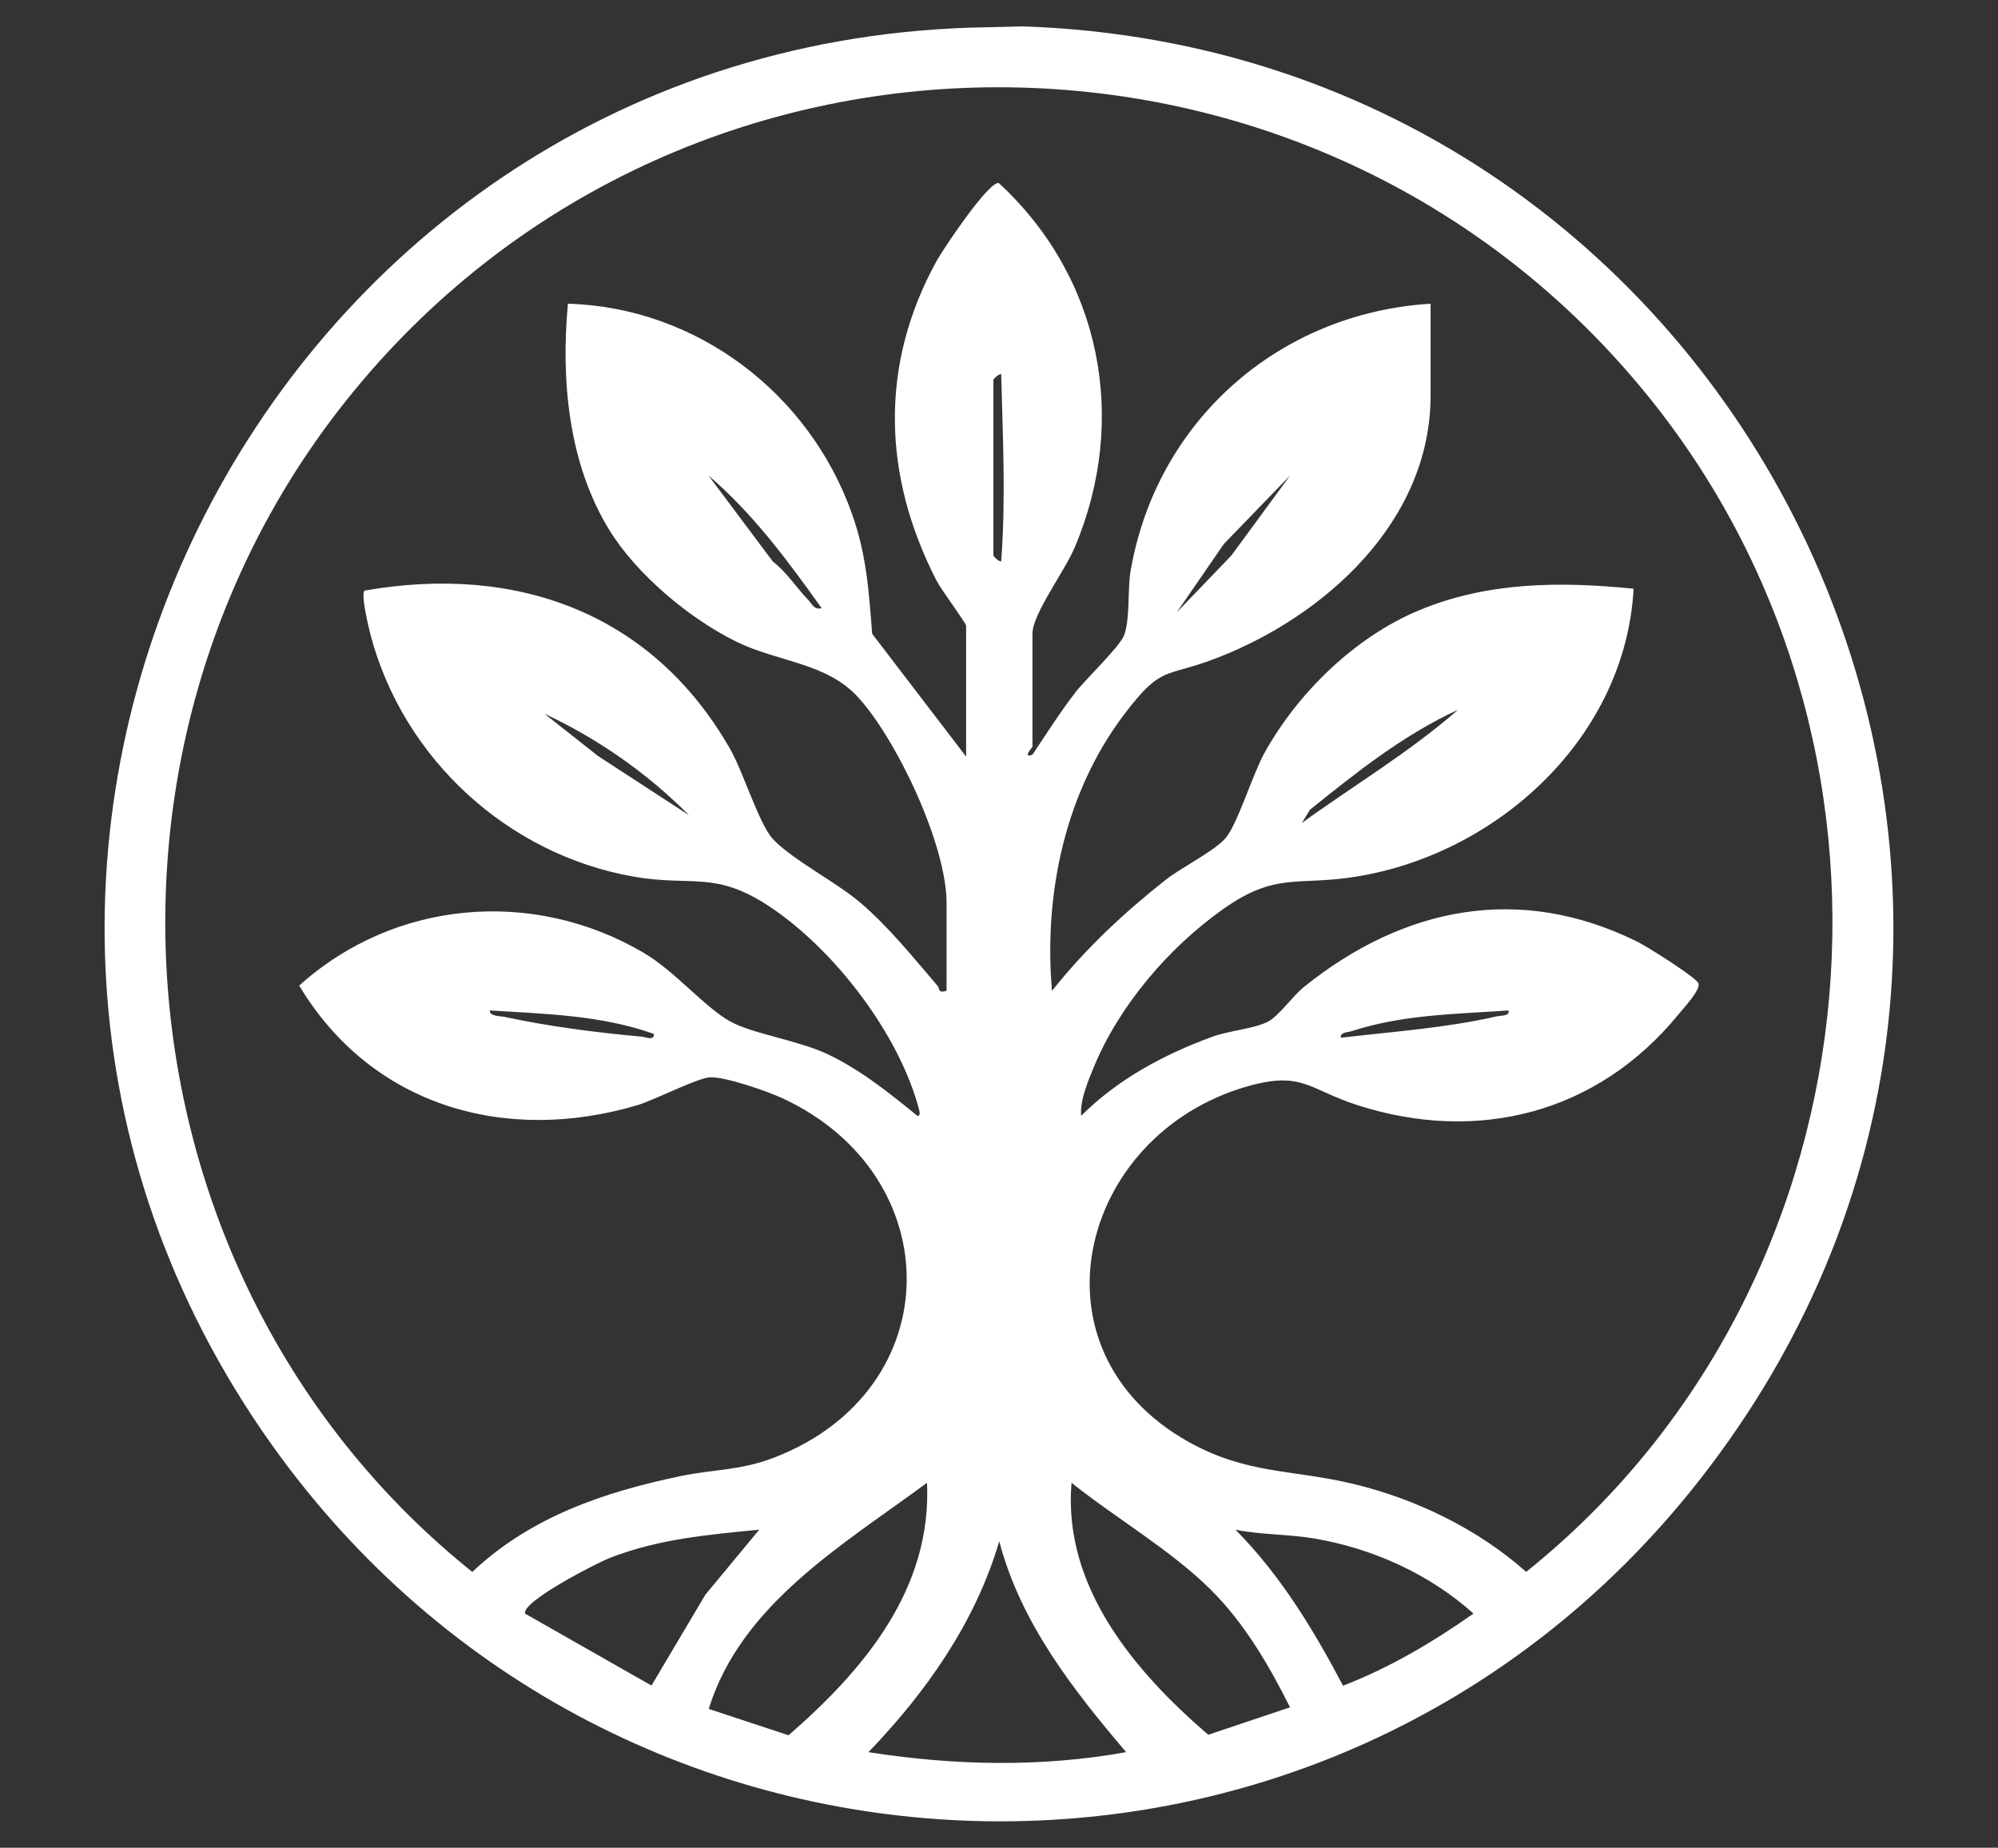 <?xml version="1.0" encoding="UTF-8"?>
<svg id="Layer_3" data-name="Layer 3" xmlns="http://www.w3.org/2000/svg" viewBox="0 0 768 710.14">
  <rect x="0" y="0" width="768" height="710.14" fill="#333333" stroke="none"/>
  <defs>
    <style>
      .cls-1 {
        fill: #fff;
      }
    </style>
  </defs>
  <path class="cls-1" d="M372.54,10.64l20.63-.5c281.58,9.42,436.29,335.38,259.37,559.6-142.02,179.99-415.37,171.82-548-14.38C-54.59,331.97,99.11,19.87,372.54,10.64ZM363.85,380.83v-33.76c0-22.16-18.83-62.2-33.74-78.8-12.34-13.73-30.71-13.6-47.27-21.76-17.95-8.84-38.17-25.79-48.66-42.87-15.72-25.59-18.6-57.65-15.88-86.92,49.5,1.41,92.75,34.43,109.16,80.67,5.66,15.95,6.48,29.56,7.79,46.2l36.11,47.2v-50.27c0-1.03-9.52-13.8-11.29-17.22-20.76-40.2-22.16-83,0-123.1,2.63-4.76,19.97-30.55,23.83-29.87,39.3,36.19,50.03,90.7,29.25,139.97-3.87,9.17-16.29,25.7-16.29,33.22v43.51c0,.19-4.09,4.53,0,3.02,5.4-8.07,10.59-16.29,16.54-23.98,3.95-5.11,16.91-17.4,18.66-21.85,2.33-5.94,1.36-17.92,2.48-24.53,9.82-57.79,56.93-99.38,115.36-102.96v35.26c0,48.37-40.6,84.83-82.16,100.9-20.01,7.74-21.02,2.45-35.5,21.52-22.86,30.09-31.09,69.17-27.87,106.41,12.84-16.18,27.47-29.84,43.63-42.63,5.91-4.68,18.64-11,23.02-15.99,4.61-5.25,10.44-24.59,15.08-32.94,12.86-23.09,34.75-44.44,59.35-54.69,26.47-11.03,54.32-11.12,82.48-8.31-3.09,56.83-51.77,101.62-106.24,110.6-23.05,3.8-31.12-1.98-51.8,12.72-20.6,14.65-39.51,36.69-49.31,60.22-2.37,5.69-5.56,13.29-4.99,19.02,14.22-14.14,31.87-23.6,50.6-30.43,6.16-2.25,16.1-3.05,21.25-5.76,4.14-2.18,9.49-9.87,13.73-13.28,38.22-30.74,82.89-39.9,128.32-17.36,3.69,1.83,21.92,13.32,23.29,15.79,1.29,2.32-5.62,9.67-7.58,12.06-31.04,38.02-77.14,49.81-123.48,34.89-18.61-5.99-21.12-13.27-42.36-7.17-64.82,18.6-85.44,101.37-22.53,136.58,22.39,12.53,39.91,10.55,63.36,16.17,24.12,5.79,47.96,17.38,66.45,33.81,134.94-108.07,156.88-311.27,50.24-447.61C510.69-4.82,265.78-8.03,135.81,150.54c-111.88,136.5-91.78,343.4,45.74,453.6,22.3-21.07,50.48-30.66,79.95-36.81,13.05-2.72,22.98-2.05,36.3-7.22,67.04-26.03,67.2-108.19,3.01-138-5.88-2.73-21.88-8.28-27.81-8.07-4.8.17-21.46,8.78-28.01,10.72-51,15.14-102.37.12-129.98-45.97,36.57-32.94,89.78-37.59,132.27-12.68,12.2,7.15,23.53,21,33.5,26.52,8.41,4.66,26.07,7.23,37.1,12.42,12.78,6.02,23.87,14.93,34.73,23.79,1.15.23.93-1.39.71-2.21-7.55-29.19-32.96-62.17-58.02-78.54-20.74-13.55-29.34-7.24-51.83-11.19-48.27-8.48-88.36-45.26-100.96-92.61-.69-2.59-4.02-16.36-2.32-17.31,58.46-10.25,110.56,8.65,140.41,60.79,5.07,8.86,11.16,28.87,16.41,34.61,7.12,7.78,24.65,16.76,33.85,24.67,11.02,9.48,20.19,20.96,29.55,31.87.93,1.08-.07,2.81,3.44,1.91ZM381.85,146v67.52c0,.26,2.02,2.36,2.99,2.25,1.82-24.11.61-47.89,0-72.02-.94-.05-2.86,1.74-2.99,2.25ZM315.83,233.76c-12.95-18.18-26.4-36.39-43.5-51l24.72,33.03c5.32,4.1,9.23,10.25,13.67,14.84,1.55,1.61,2.16,3.81,5.11,3.13ZM452.39,235.28l20.95-21.8,22.54-30.72-25.45,26.3-18.04,26.21ZM560.41,272.81c-21,9.65-39.03,24.04-56.88,38.39l-3.13,5.11c19.99-14.5,41.38-27.17,60.01-43.5ZM264.81,313.29c-15.92-16.07-34.98-29.39-55.52-38.98l20.53,16.21,34.98,22.77ZM251.3,397.35c-20.32-7.23-41.72-7.65-63-9.01-.24,2.31,3.99,2.13,5.72,2.5,16.99,3.66,35.17,6,52.48,7.56,1.66.15,5.11,1.77,4.8-1.05ZM579.91,388.35c-20.48,1.42-40.63,1.55-60.33,7.94-1.57.51-4.53.38-4.18,2.54,19.95-2.33,40.41-3.75,60.03-8.23,1.66-.38,4.85,0,4.47-2.24ZM272.43,656.79l30.68,10.13c28.92-25.14,55.09-56.13,53.22-97.03-32.18,23.78-71.43,46.57-83.9,86.9ZM465.36,610.93c-15.25-15.14-36.6-27.56-53.48-41.04-3.39,39.98,24.27,72.51,52.55,96.84l31.43-10.55c-8.11-16.22-17.55-32.39-30.5-45.25ZM291.81,587.91c-19.86,1.95-38.59,3.54-57.4,10.85-4.89,1.9-33.81,16.67-32.61,21.39l48.62,27.66,20.68-34.87,20.72-25.03ZM474.89,587.91c17.3,17.47,29.96,38.34,41.35,59.96,17.83-6.86,34.54-16.75,50.15-27.72-16.88-15.16-38.78-25.07-61.15-28.85-10.11-1.71-20.34-1.37-30.35-3.39ZM432.87,673.41c-20.53-24.16-40.55-49.74-48.77-81.03-9.24,31.22-27.96,57.81-50.27,81.03,32.74,5.14,66.26,5.91,99.03,0Z"/>
</svg>